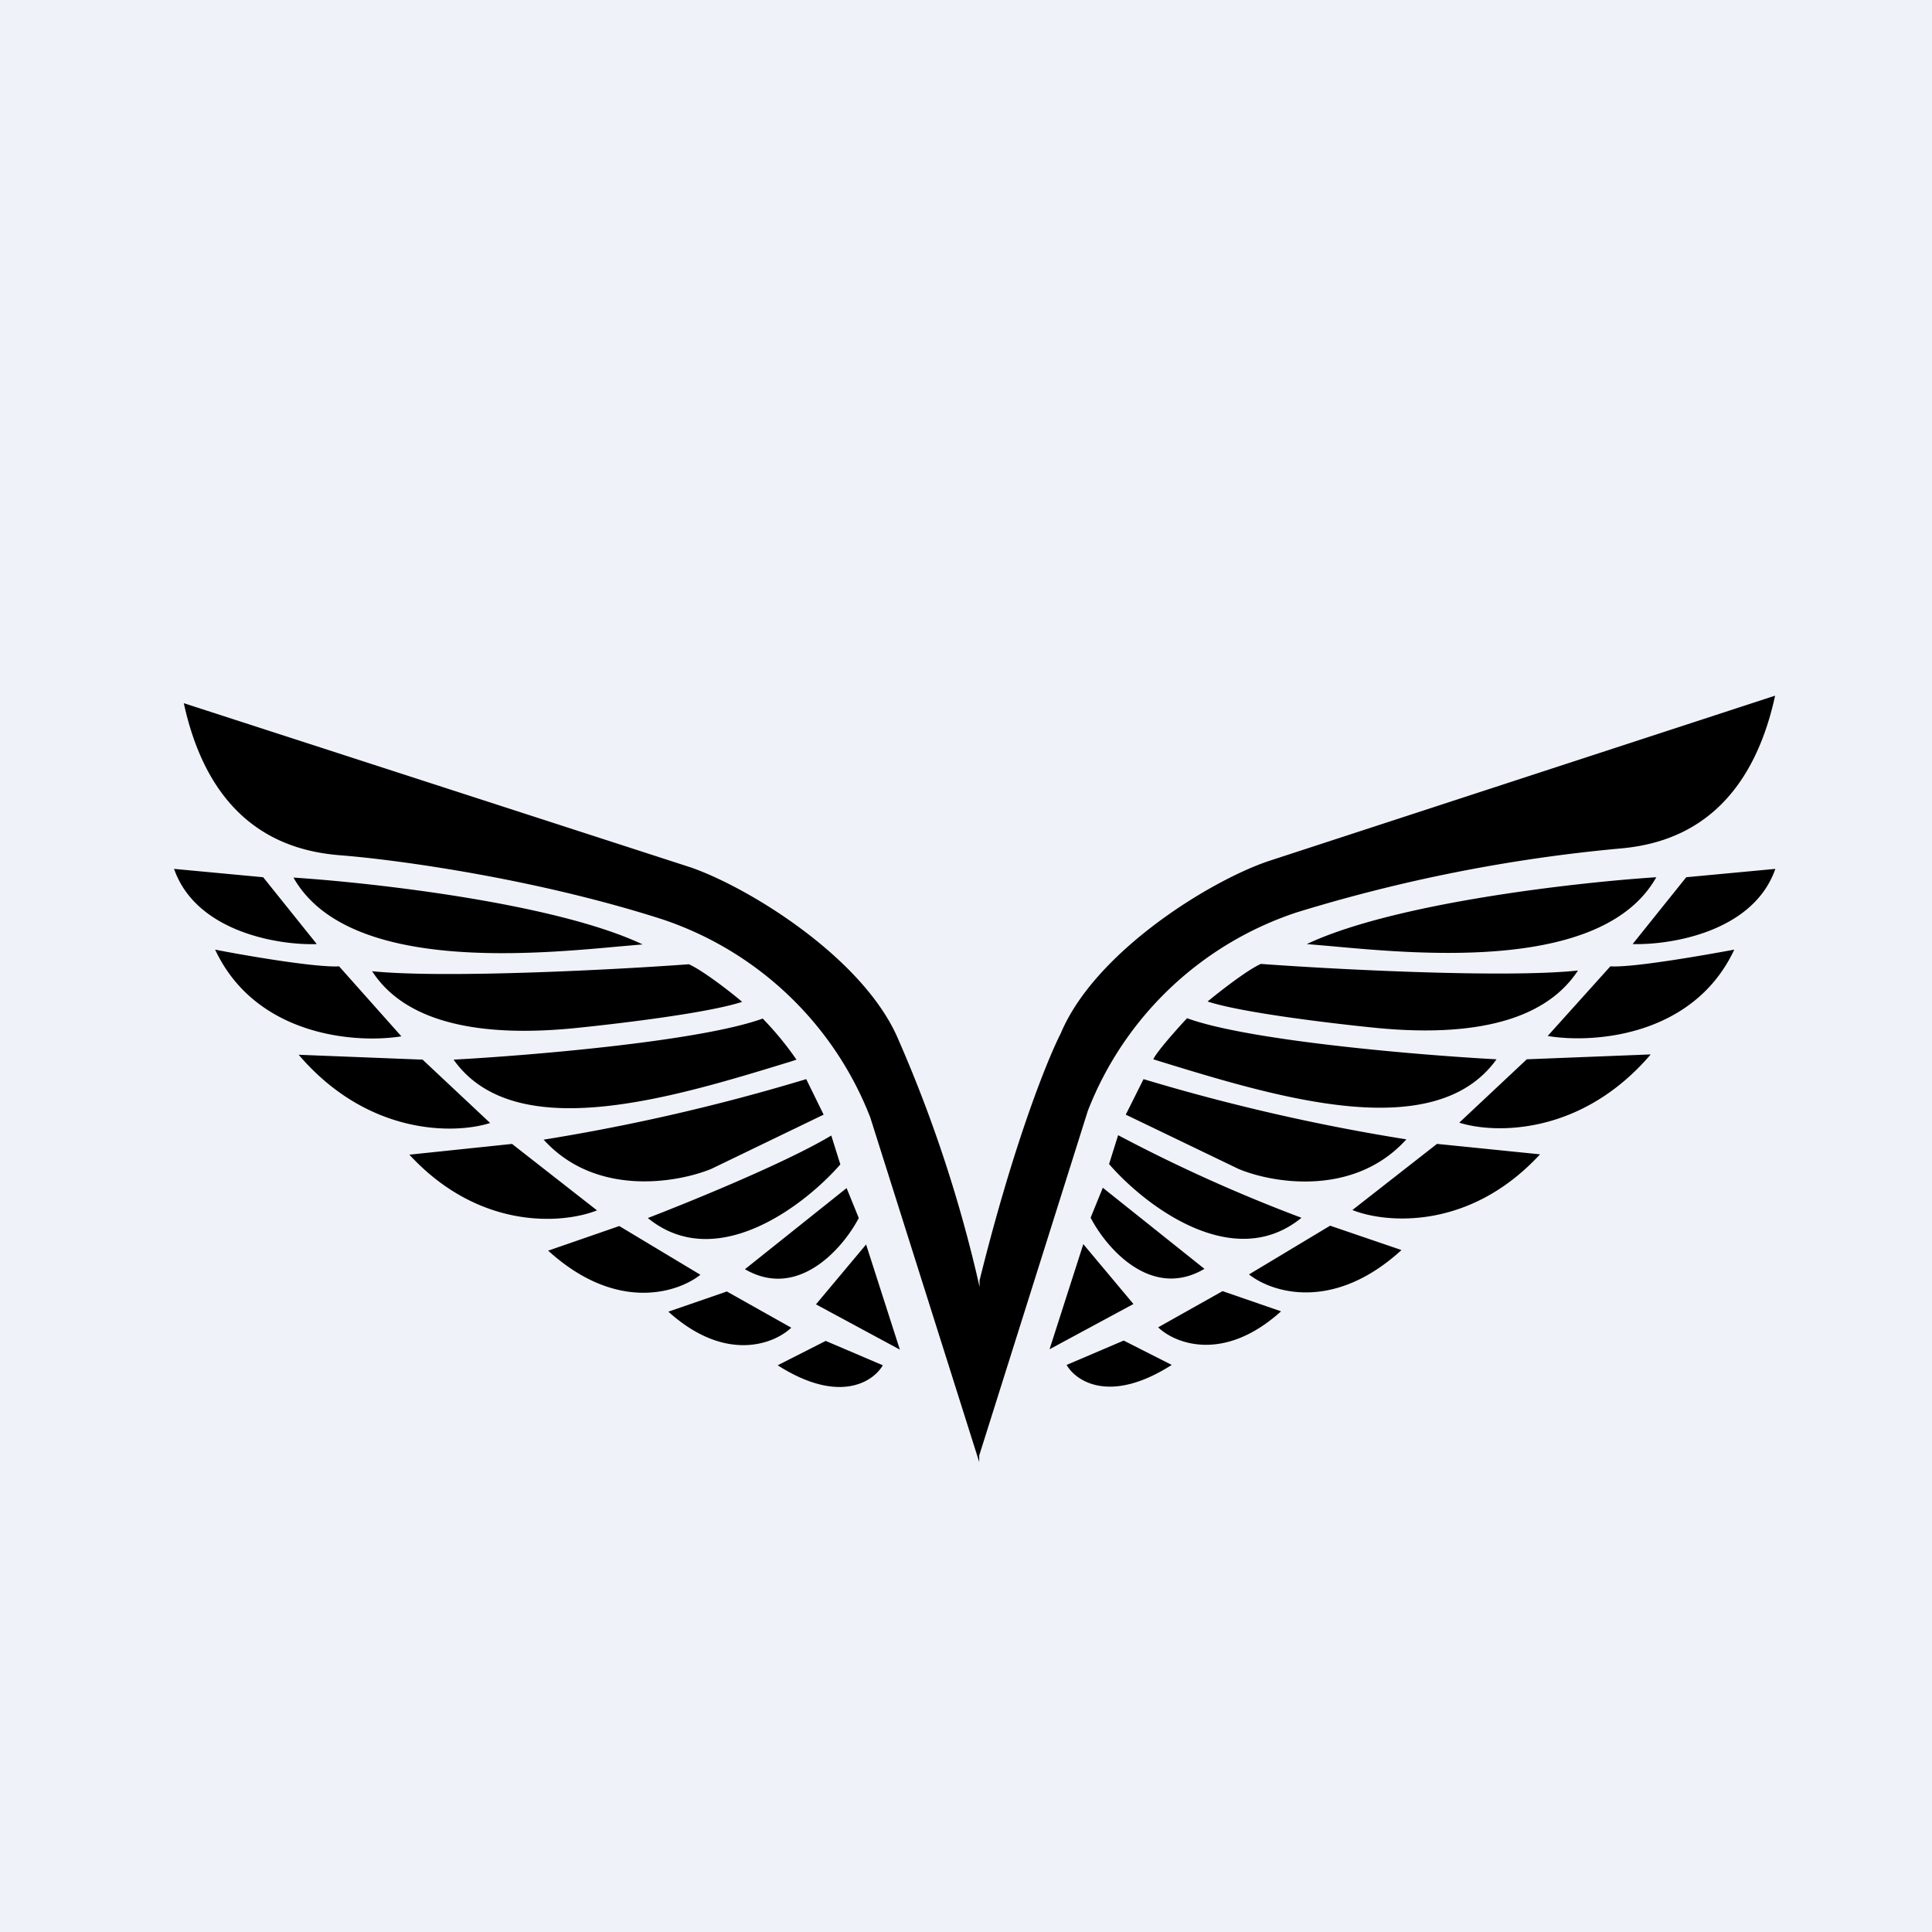 <?xml version="1.0" encoding="UTF-8"?>
<!-- generated by Finnhub -->
<svg viewBox="0 0 55.5 55.5" xmlns="http://www.w3.org/2000/svg">
<path d="M 0,0 H 55.5 V 55.5 H 0 Z" fill="rgb(239, 242, 248)"/>
<path d="M 50.99,19.985 L 36.43,24.74 C 34.73,25.32 31.45,27.35 30.47,29.69 C 30.11,30.39 29.13,32.79 28.14,36.78 V 36.97 A 39.3,39.3 0 0,0 25.81,29.87 C 24.83,27.54 21.54,25.51 19.85,24.92 L 5.28,20.2 C 6.08,23.88 8.4,24.46 9.78,24.57 C 11.34,24.69 15.36,25.23 19.03,26.41 A 9.71,9.71 0 0,1 25,32.1 L 28.13,42 V 41.81 L 31.25,31.91 A 9.71,9.71 0 0,1 37.25,26.21 A 45.79,45.79 0 0,1 46.48,24.38 C 47.87,24.27 50.18,23.68 50.99,20 Z M 7.56,25.2 L 5,24.96 C 5.63,26.77 8,27.16 9.1,27.12 L 7.56,25.2 Z M 9.75,27.76 C 9.1,27.8 7.1,27.46 6.18,27.28 C 7.35,29.78 10.24,29.98 11.53,29.77 L 9.75,27.77 Z M 8.58,30.3 L 12.14,30.44 L 14.08,32.26 C 13.08,32.58 10.58,32.64 8.58,30.3 Z M 14.72,32.86 L 11.76,33.17 C 13.79,35.37 16.2,35.15 17.15,34.77 L 14.72,32.87 Z M 15.74,35.93 L 17.79,35.22 L 20.12,36.62 C 19.48,37.13 17.71,37.72 15.74,35.92 Z M 20.88,37.1 L 19.2,37.68 C 20.84,39.16 22.24,38.61 22.73,38.14 L 20.88,37.1 Z M 22.34,39.22 L 23.72,38.52 L 25.36,39.22 C 25.09,39.69 24.11,40.35 22.34,39.22 Z M 24.88,35.75 L 23.44,37.47 L 25.85,38.77 L 24.88,35.75 Z M 21.4,36.46 L 24.32,34.13 L 24.67,34.99 C 24.22,35.85 22.93,37.35 21.4,36.46 Z M 23.88,32.62 C 22.58,33.4 19.83,34.52 18.61,34.99 C 20.57,36.59 23.11,34.63 24.14,33.45 L 23.88,32.62 Z M 15.61,32.74 A 57.8,57.8 0 0,0 23.16,31 L 23.66,32.02 L 20.43,33.58 C 19.45,33.98 17.1,34.39 15.61,32.73 Z M 21.91,29.26 C 20.12,29.91 15.25,30.32 13.03,30.44 C 14.8,32.94 19.37,31.52 22.73,30.49 L 22.88,30.44 A 9.1,9.1 0 0,0 21.91,29.26 Z M 21.32,28.78 C 20.98,28.49 20.19,27.88 19.79,27.7 C 17.62,27.86 12.75,28.11 10.69,27.9 C 11.21,28.7 12.51,29.92 16.46,29.54 C 17.66,29.42 20.31,29.11 21.32,28.78 Z M 17.77,27.19 C 15.17,27.43 9.95,27.9 8.43,25.21 C 10.73,25.36 15.97,25.95 18.46,27.13 L 17.77,27.19 Z M 51,24.96 L 48.44,25.2 L 46.9,27.12 C 48,27.15 50.37,26.77 51,24.96 Z M 49.82,27.28 C 48.9,27.45 46.9,27.8 46.26,27.76 L 44.46,29.76 C 45.76,29.98 48.65,29.78 49.82,27.28 Z M 43.86,30.43 L 47.42,30.29 C 45.42,32.63 42.92,32.57 41.92,32.25 L 43.86,30.43 Z M 44.24,33.16 L 41.28,32.86 L 38.85,34.76 C 39.8,35.14 42.21,35.36 44.24,33.16 Z M 38.21,35.21 L 40.26,35.91 C 38.29,37.71 36.52,37.12 35.88,36.61 L 38.21,35.21 Z M 36.8,37.67 L 35.12,37.09 L 33.27,38.13 C 33.76,38.6 35.16,39.15 36.8,37.67 Z M 32.28,38.51 L 33.66,39.21 C 31.89,40.34 30.91,39.68 30.64,39.21 L 32.28,38.51 Z M 32.56,37.46 L 31.12,35.74 L 30.15,38.76 L 32.56,37.46 Z M 31.68,34.12 L 34.6,36.45 C 33.07,37.35 31.78,35.85 31.33,34.98 L 31.68,34.12 Z M 37.38,34.98 A 45.27,45.27 0 0,1 32.12,32.61 L 31.86,33.44 C 32.88,34.62 35.43,36.59 37.39,34.98 Z M 32.85,31 A 57.8,57.8 0 0,0 40.4,32.73 C 38.9,34.39 36.56,33.99 35.58,33.58 L 32.34,32.02 L 32.85,31 Z M 42.98,30.43 C 40.76,30.31 35.88,29.9 34.1,29.25 C 33.82,29.55 33.23,30.21 33.13,30.43 L 33.29,30.48 C 36.64,31.51 41.21,32.92 42.99,30.43 Z M 36.22,27.69 C 35.82,27.87 35.03,28.49 34.69,28.77 C 35.7,29.1 38.35,29.41 39.55,29.53 C 43.5,29.91 44.8,28.68 45.33,27.88 C 43.26,28.1 38.39,27.85 36.22,27.69 Z M 38.24,27.18 L 37.54,27.12 C 40.04,25.94 45.27,25.35 47.58,25.2 C 46.06,27.9 40.85,27.42 38.24,27.18 Z"/>
</svg>

